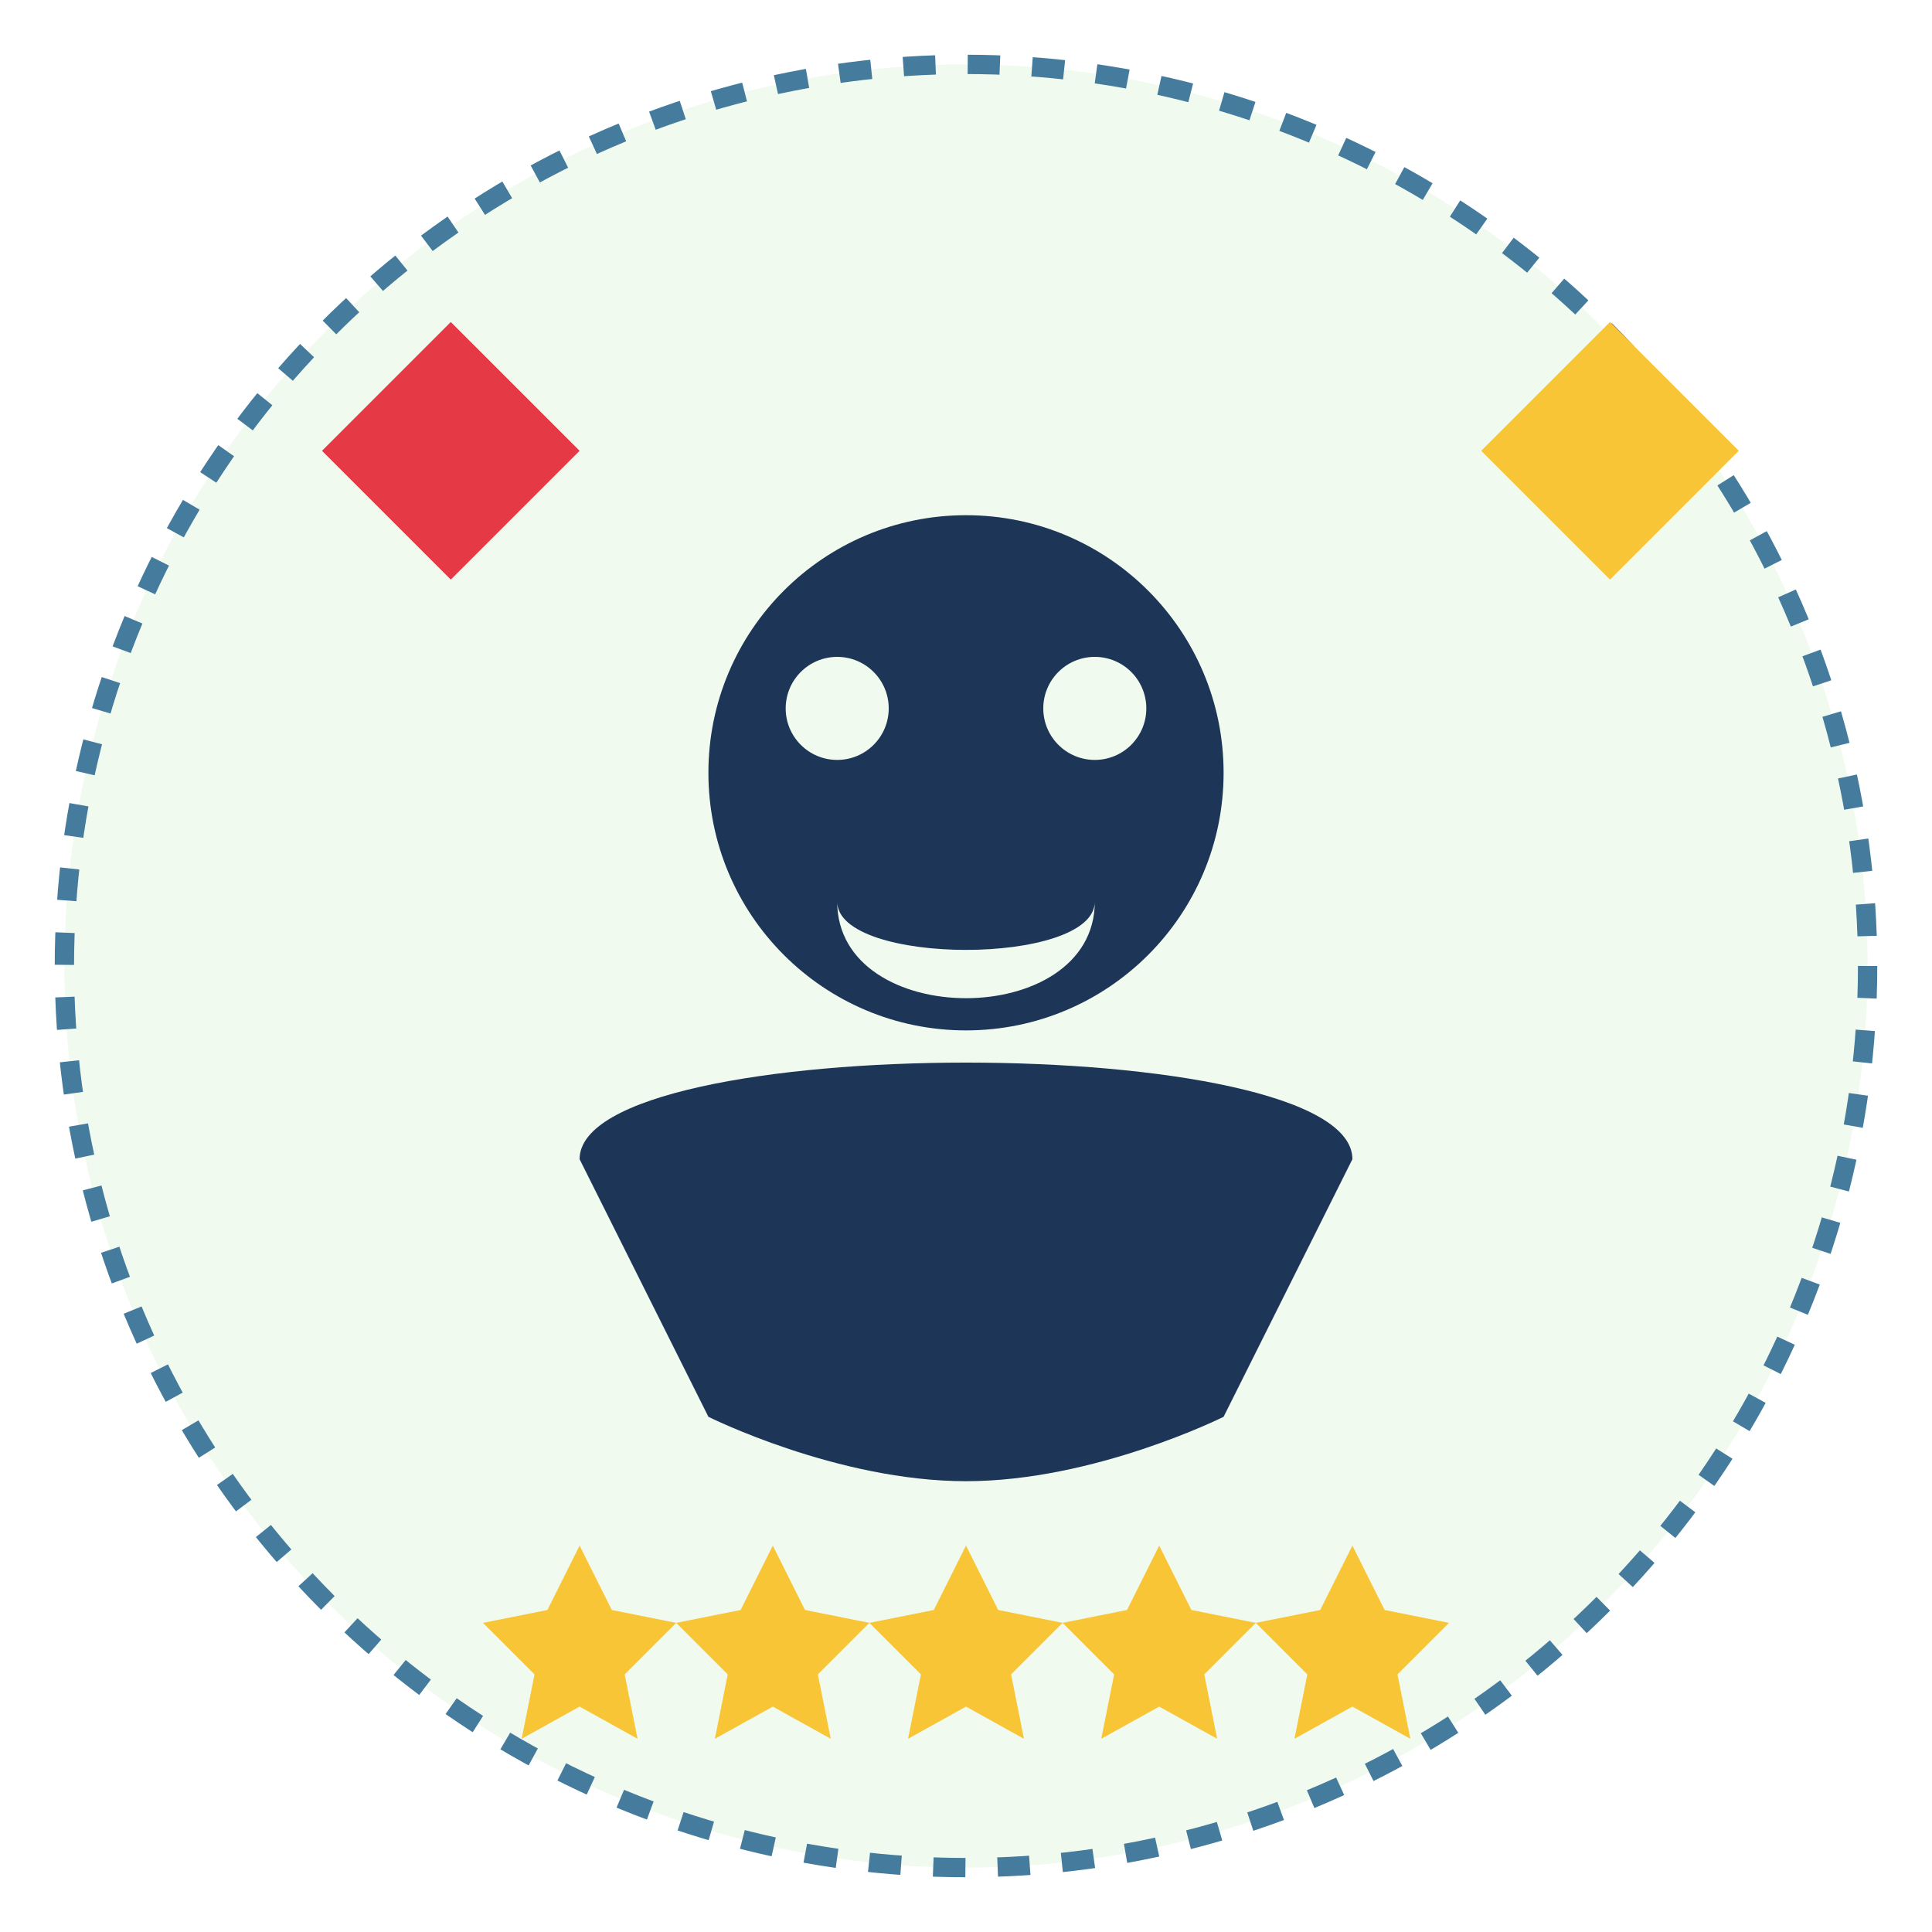 <svg xmlns="http://www.w3.org/2000/svg" width="300" height="300" viewBox="0 0 300 300">
  <style>
    .bg { fill: #f1faee; }
    .primary { fill: #e63946; }
    .secondary { fill: #1d3557; }
    .accent { fill: #f8c537; }
    .mid { fill: #457b9d; }
    .light { fill: #a8dadc; }
  </style>
  
  <!-- Background Circle -->
  <circle class="bg" cx="150" cy="150" r="140"/>
  <circle fill="none" stroke="#457b9d" stroke-width="3" stroke-dasharray="5,5" cx="150" cy="150" r="140"/>
  
  <!-- Person Silhouette -->
  <g>
    <!-- Head -->
    <circle class="secondary" cx="150" cy="120" r="40"/>
    
    <!-- Shoulders -->
    <path class="secondary" d="M90,180 C90,160 210,160 210,180 L190,220 C190,220 170,230 150,230 C130,230 110,220 110,220 L90,180 Z"/>
    
    <!-- Face Elements -->
    <circle class="bg" cx="130" cy="110" r="8"/>
    <circle class="bg" cx="170" cy="110" r="8"/>
    <path class="bg" d="M130,140 C130,150 170,150 170,140 C170,160 130,160 130,140 Z"/>
  </g>
  
  <!-- Quote Mark Decorations -->
  <path class="primary" d="M50,70 L70,50 L90,70 L70,90 Z"/>
  <path class="accent" d="M230,70 L250,50 L270,70 L250,90 Z"/>
  
  <!-- Stars Rating -->
  <g class="accent">
    <polygon points="90,240 95,250 105,252 97,260 99,270 90,265 81,270 83,260 75,252 85,250"/>
    <polygon points="120,240 125,250 135,252 127,260 129,270 120,265 111,270 113,260 105,252 115,250"/>
    <polygon points="150,240 155,250 165,252 157,260 159,270 150,265 141,270 143,260 135,252 145,250"/>
    <polygon points="180,240 185,250 195,252 187,260 189,270 180,265 171,270 173,260 165,252 175,250"/>
    <polygon points="210,240 215,250 225,252 217,260 219,270 210,265 201,270 203,260 195,252 205,250"/>
  </g>
</svg>
